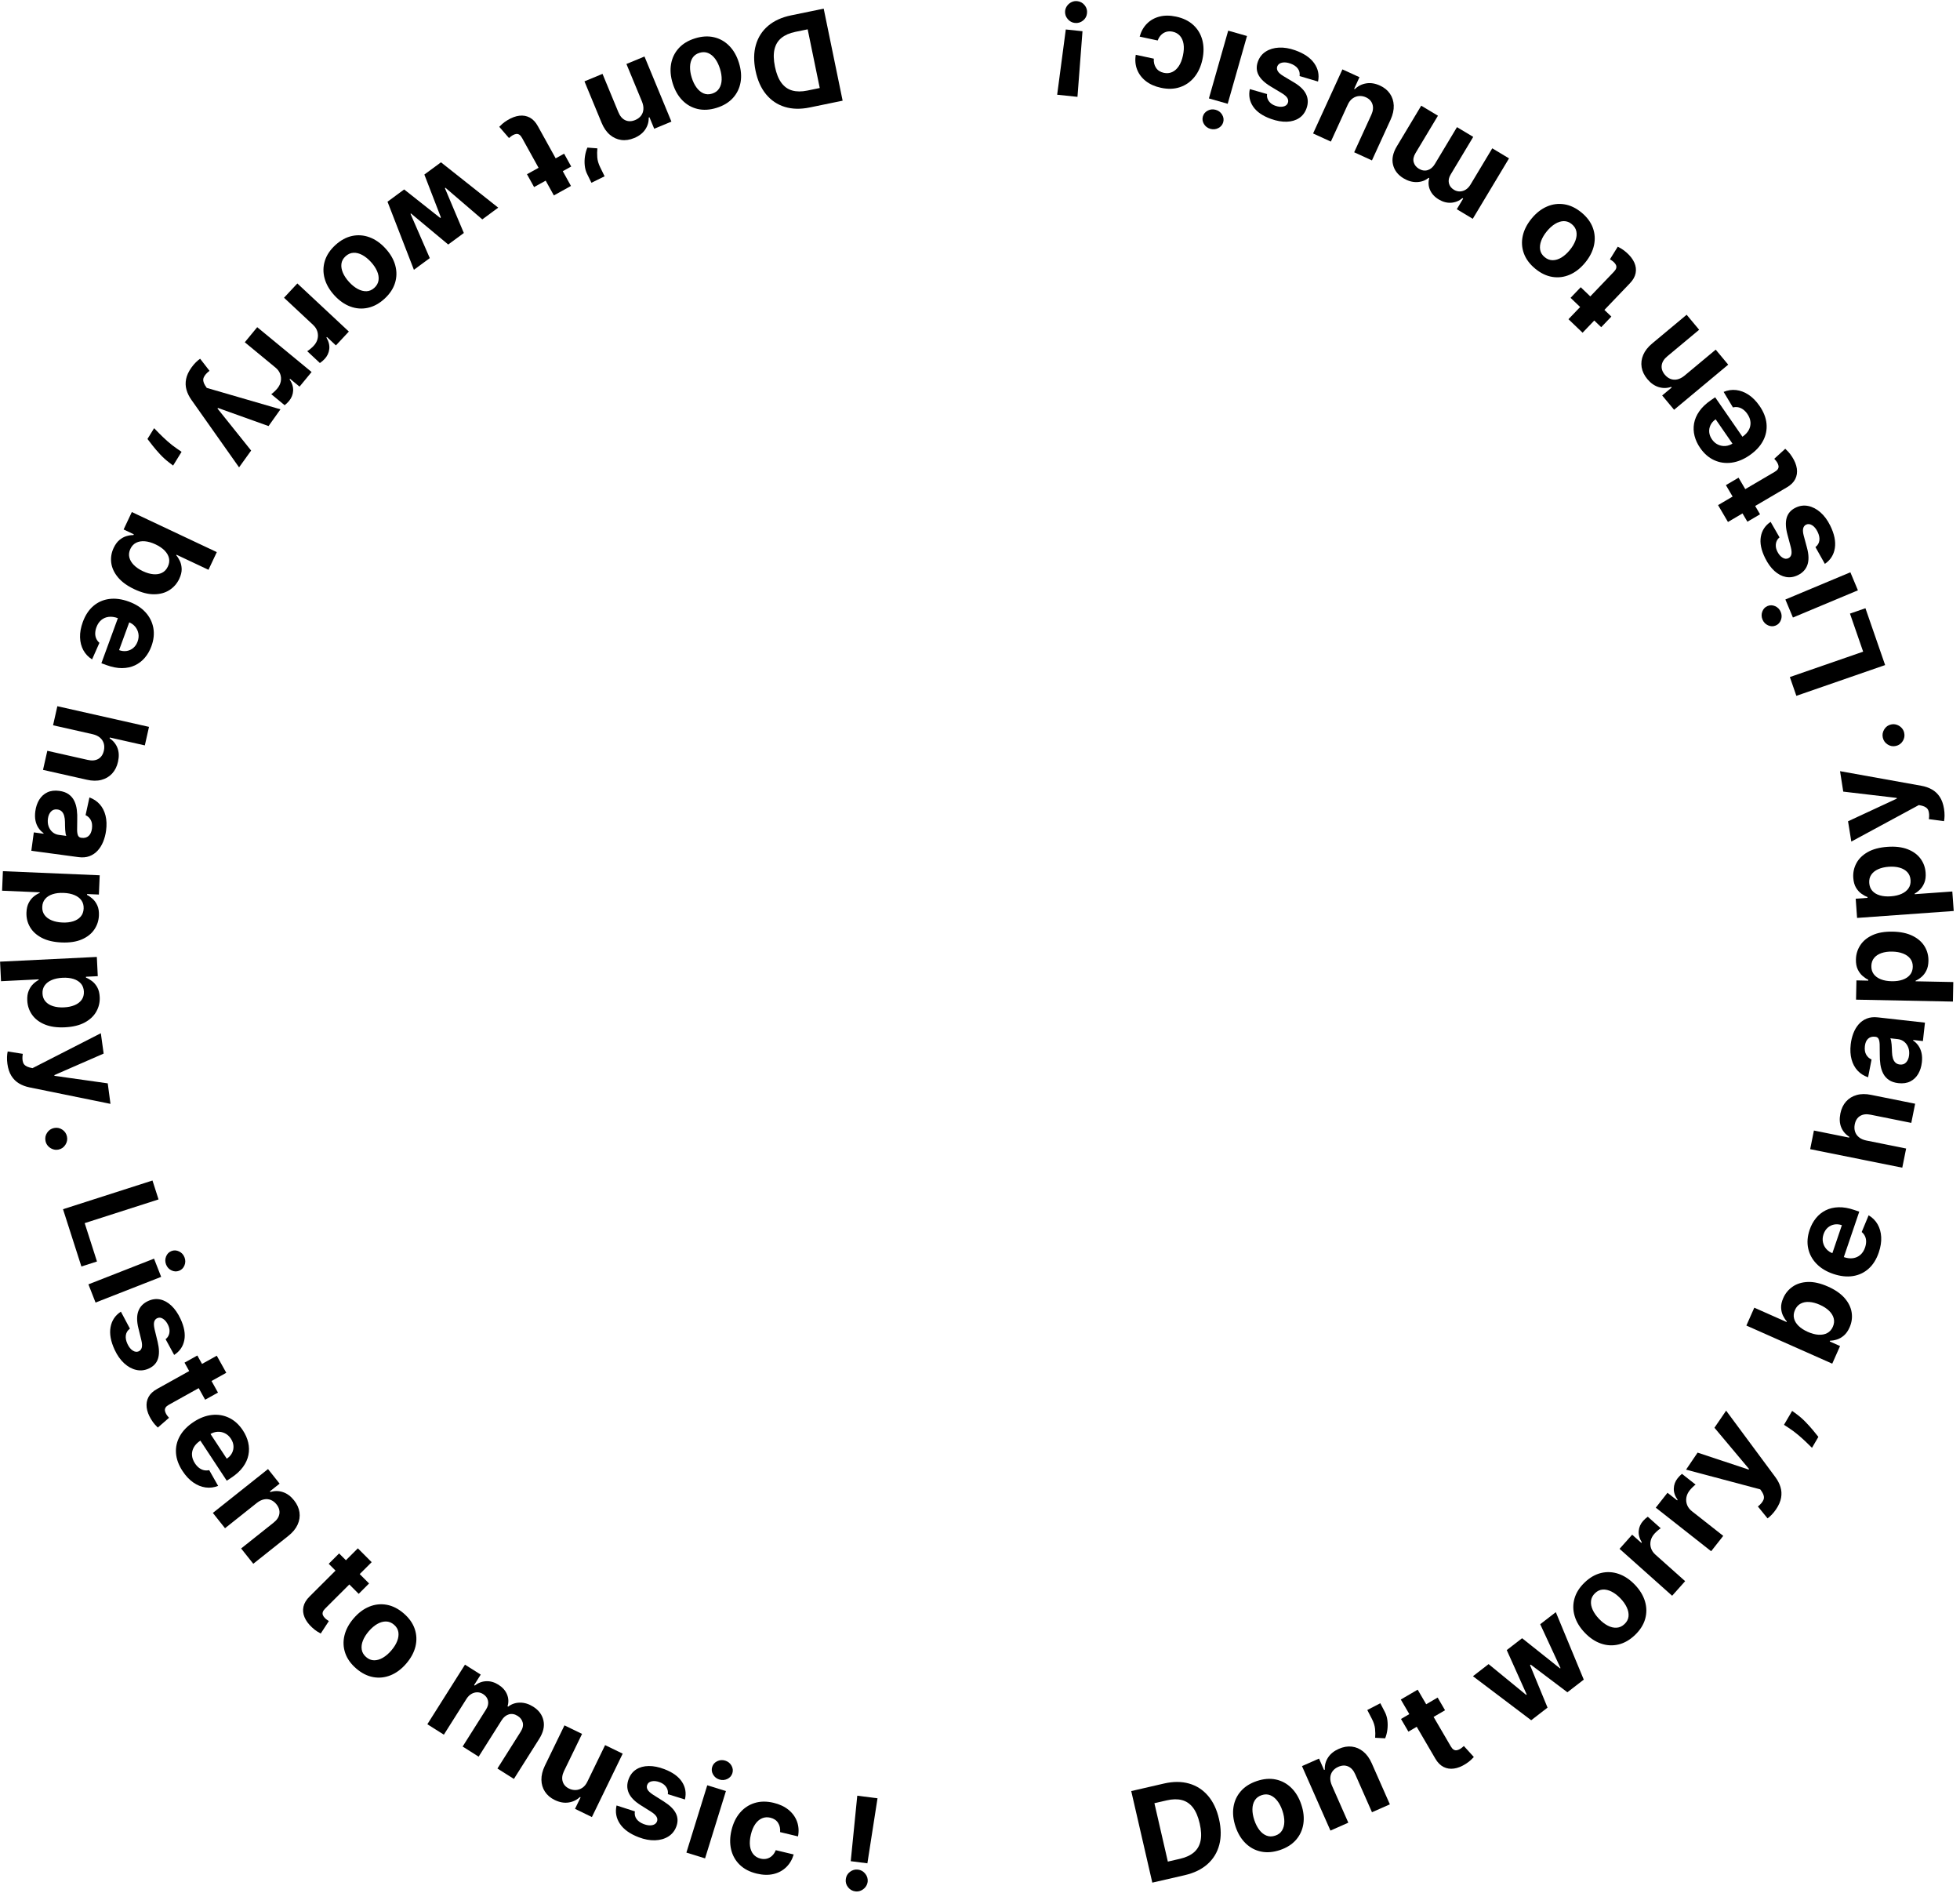 <?xml version="1.0" encoding="UTF-8" standalone="no"?> <svg xmlns="http://www.w3.org/2000/svg" xmlns:xlink="http://www.w3.org/1999/xlink" xmlns:serif="http://www.serif.com/" width="100%" height="100%" viewBox="0 0 263 254" version="1.1" xml:space="preserve" style="fill-rule:evenodd;clip-rule:evenodd;stroke-linejoin:round;stroke-miterlimit:2;"> <g transform="matrix(1,0,0,1,-57.379,-54.385)"> <path d="M216.355,305.946L212.001,306.948L209.172,294.664L213.563,293.653C214.798,293.368 215.919,293.368 216.923,293.653C217.928,293.937 218.776,294.482 219.469,295.287C220.162,296.091 220.655,297.132 220.949,298.407C221.243,299.687 221.256,300.842 220.986,301.873C220.715,302.904 220.188,303.768 219.404,304.467C218.619,305.165 217.603,305.658 216.355,305.946ZM214.085,304.125L215.735,303.745C216.503,303.568 217.118,303.282 217.581,302.887C218.044,302.492 218.341,301.975 218.474,301.336C218.607,300.697 218.568,299.92 218.357,299.004C218.148,298.096 217.845,297.385 217.446,296.87C217.048,296.356 216.555,296.023 215.969,295.872C215.382,295.72 214.705,295.733 213.937,295.91L212.282,296.291L214.085,304.125Z" style="fill-rule:nonzero;"></path> <path d="M229.133,302.573C228.226,302.877 227.378,302.947 226.589,302.781C225.8,302.616 225.109,302.246 224.518,301.671C223.927,301.097 223.477,300.351 223.169,299.433C222.858,298.507 222.765,297.637 222.89,296.823C223.014,296.008 223.341,295.297 223.871,294.688C224.4,294.08 225.118,293.623 226.024,293.319C226.931,293.014 227.778,292.945 228.568,293.11C229.357,293.276 230.047,293.646 230.638,294.22C231.23,294.794 231.681,295.544 231.992,296.47C232.3,297.388 232.392,298.254 232.267,299.069C232.142,299.883 231.815,300.595 231.286,301.203C230.757,301.812 230.039,302.268 229.133,302.573ZM228.497,300.643C228.91,300.505 229.215,300.272 229.412,299.943C229.609,299.615 229.71,299.223 229.715,298.767C229.719,298.311 229.634,297.822 229.459,297.301C229.284,296.78 229.057,296.339 228.778,295.978C228.499,295.617 228.181,295.365 227.825,295.22C227.469,295.076 227.085,295.073 226.673,295.211C226.257,295.351 225.947,295.587 225.745,295.919C225.543,296.251 225.439,296.645 225.434,297.101C225.43,297.557 225.515,298.046 225.69,298.567C225.865,299.088 226.092,299.529 226.371,299.89C226.65,300.251 226.97,300.502 227.332,300.642C227.693,300.783 228.081,300.783 228.497,300.643Z" style="fill-rule:nonzero;"></path> <path d="M236.094,293.905L238.301,298.905L235.902,299.964L232.084,291.315L234.371,290.305L235.044,291.831L235.146,291.787C235.115,291.199 235.26,290.659 235.58,290.165C235.901,289.672 236.382,289.283 237.024,289C237.624,288.735 238.206,288.635 238.769,288.7C239.332,288.766 239.844,288.987 240.306,289.364C240.769,289.741 241.148,290.265 241.445,290.937L243.876,296.444L241.477,297.503L239.235,292.424C239.005,291.893 238.687,291.539 238.282,291.361C237.876,291.184 237.433,291.201 236.952,291.413C236.629,291.556 236.375,291.751 236.191,291.998C236.006,292.246 235.904,292.532 235.884,292.857C235.864,293.182 235.934,293.531 236.094,293.905Z" style="fill-rule:nonzero;"></path> <path d="M242.594,282.881L243.207,284.06C243.381,284.395 243.494,284.77 243.546,285.185C243.597,285.6 243.595,286.017 243.541,286.436C243.486,286.856 243.387,287.239 243.244,287.586L241.902,287.514C241.934,287.132 241.93,286.729 241.888,286.307C241.846,285.885 241.705,285.442 241.465,284.98L240.846,283.789L242.594,282.881Z" style="fill-rule:nonzero;"></path> <path d="M250.287,282.119L251.28,283.82L246.364,286.691L245.37,284.991L250.287,282.119ZM245.344,282.383L247.608,281.06L252.054,288.671C252.176,288.88 252.303,289.024 252.434,289.102C252.565,289.18 252.701,289.208 252.843,289.187C252.985,289.166 253.133,289.11 253.285,289.021C253.391,288.959 253.492,288.888 253.587,288.806C253.682,288.724 253.754,288.662 253.805,288.618L255.145,290.095C255.052,290.197 254.917,290.331 254.74,290.499C254.562,290.667 254.329,290.842 254.042,291.025C253.508,291.365 252.988,291.571 252.482,291.643C251.975,291.716 251.506,291.643 251.075,291.425C250.643,291.206 250.273,290.829 249.964,290.292L245.344,282.383Z" style="fill-rule:nonzero;"></path> <path d="M262.842,285.162L255.025,279.255L257.124,277.632L262.168,281.763L262.236,281.71L259.56,275.75L261.62,274.158L266.709,278.207L266.772,278.158L264.05,272.28L266.144,270.662L269.895,279.712L267.698,281.41L262.776,277.698L262.684,277.77L265.034,283.468L262.842,285.162Z" style="fill-rule:nonzero;"></path> <path d="M276.767,273.728C276.076,274.389 275.339,274.813 274.554,274.999C273.769,275.185 272.987,275.144 272.208,274.876C271.429,274.608 270.704,274.124 270.034,273.425C269.359,272.719 268.904,271.971 268.671,271.181C268.437,270.391 268.43,269.608 268.65,268.832C268.87,268.056 269.325,267.337 270.016,266.676C270.707,266.015 271.444,265.591 272.229,265.405C273.014,265.219 273.796,265.26 274.575,265.528C275.354,265.796 276.082,266.283 276.757,266.988C277.427,267.688 277.879,268.433 278.112,269.223C278.346,270.013 278.353,270.796 278.133,271.572C277.913,272.348 277.458,273.067 276.767,273.728ZM275.371,272.252C275.685,271.951 275.862,271.611 275.901,271.23C275.939,270.849 275.864,270.451 275.674,270.036C275.484,269.621 275.199,269.215 274.819,268.818C274.439,268.421 274.046,268.119 273.639,267.911C273.233,267.703 272.838,267.61 272.455,267.63C272.071,267.651 271.722,267.812 271.408,268.113C271.091,268.416 270.912,268.761 270.87,269.148C270.828,269.535 270.902,269.935 271.092,270.35C271.282,270.765 271.567,271.171 271.947,271.568C272.327,271.965 272.72,272.268 273.126,272.475C273.533,272.683 273.929,272.774 274.316,272.747C274.702,272.721 275.054,272.556 275.371,272.252Z" style="fill-rule:nonzero;"></path> <path d="M281.752,268.461L274.697,262.167L276.389,260.27L277.62,261.369L277.686,261.295C277.362,260.776 277.224,260.264 277.269,259.76C277.314,259.256 277.513,258.807 277.866,258.412C277.953,258.314 278.053,258.214 278.167,258.111C278.28,258.009 278.386,257.925 278.484,257.858L280.22,259.407C280.11,259.474 279.972,259.579 279.806,259.723C279.64,259.866 279.497,260.005 279.377,260.139C279.12,260.427 278.953,260.739 278.876,261.075C278.799,261.41 278.813,261.742 278.918,262.068C279.022,262.395 279.218,262.687 279.506,262.944L283.497,266.505L281.752,268.461Z" style="fill-rule:nonzero;"></path> <path d="M286.988,262.489L279.558,256.644L281.129,254.645L282.426,255.665L282.487,255.588C282.132,255.09 281.962,254.588 281.976,254.082C281.99,253.576 282.161,253.115 282.488,252.699C282.569,252.596 282.663,252.49 282.77,252.381C282.877,252.271 282.977,252.181 283.07,252.108L284.899,253.547C284.794,253.62 284.663,253.734 284.506,253.887C284.349,254.04 284.215,254.188 284.103,254.33C283.864,254.633 283.717,254.954 283.661,255.294C283.606,255.634 283.64,255.964 283.764,256.284C283.889,256.603 284.102,256.882 284.406,257.121L288.61,260.428L286.988,262.489Z" style="fill-rule:nonzero;"></path> <path d="M295.699,256.861C295.512,257.136 295.317,257.379 295.112,257.59C294.907,257.8 294.721,257.963 294.554,258.078L293.26,256.488C293.639,256.184 293.89,255.882 294.012,255.581C294.134,255.279 294.071,254.933 293.821,254.54L293.576,254.189L283.622,251.542L285.169,249.259L292.015,251.532L292.07,251.451L287.43,245.921L288.997,243.629L295.599,252.541C295.918,252.97 296.148,253.415 296.29,253.875C296.432,254.335 296.46,254.814 296.373,255.311C296.287,255.807 296.062,256.324 295.699,256.861Z" style="fill-rule:nonzero;"></path> <path d="M297.855,243.661L298.405,244.062C298.846,244.381 299.261,244.742 299.651,245.144C300.041,245.546 300.384,245.928 300.681,246.29C300.978,246.652 301.21,246.938 301.376,247.15L300.518,248.616C300.34,248.44 300.091,248.197 299.772,247.886C299.452,247.575 299.084,247.243 298.668,246.89C298.252,246.537 297.809,246.209 297.34,245.906L296.76,245.531L297.855,243.661Z" style="fill-rule:nonzero;"></path> <path d="M303.236,237.325L291.714,232.212L292.777,229.815L297.109,231.738L297.142,231.664C296.956,231.456 296.786,231.198 296.633,230.89C296.481,230.582 296.395,230.23 296.375,229.833C296.356,229.436 296.454,228.996 296.669,228.512C296.948,227.882 297.37,227.373 297.935,226.986C298.499,226.599 299.181,226.392 299.981,226.365C300.781,226.339 301.676,226.545 302.666,226.984C303.63,227.412 304.374,227.928 304.899,228.531C305.424,229.134 305.738,229.776 305.842,230.458C305.946,231.139 305.853,231.808 305.561,232.464C305.355,232.929 305.103,233.29 304.805,233.546C304.507,233.802 304.195,233.982 303.87,234.084C303.544,234.186 303.236,234.239 302.948,234.241L302.901,234.348L304.285,234.962L303.236,237.325ZM299.956,233.061C300.47,233.289 300.95,233.417 301.396,233.444C301.842,233.471 302.23,233.397 302.562,233.221C302.894,233.045 303.146,232.764 303.317,232.378C303.49,231.987 303.529,231.609 303.433,231.244C303.337,230.878 303.128,230.539 302.806,230.228C302.484,229.917 302.072,229.65 301.569,229.427C301.07,229.205 300.6,229.08 300.16,229.051C299.72,229.021 299.333,229.094 298.999,229.27C298.665,229.445 298.411,229.729 298.236,230.123C298.063,230.513 298.02,230.888 298.108,231.248C298.195,231.608 298.396,231.943 298.712,232.253C299.028,232.564 299.442,232.833 299.956,233.061Z" style="fill-rule:nonzero;"></path> <path d="M309.48,222.407C309.167,223.328 308.711,224.056 308.111,224.59C307.511,225.125 306.805,225.454 305.994,225.577C305.183,225.7 304.305,225.601 303.361,225.28C302.44,224.967 301.693,224.514 301.119,223.92C300.545,223.326 300.174,222.638 300.007,221.855C299.84,221.072 299.906,220.242 300.204,219.364C300.405,218.773 300.686,218.254 301.048,217.808C301.41,217.361 301.845,217.01 302.352,216.755C302.859,216.501 303.433,216.363 304.075,216.343C304.717,216.323 305.419,216.442 306.18,216.701L306.862,216.933L304.292,224.492L302.754,223.969L304.529,218.747C304.172,218.626 303.828,218.596 303.5,218.657C303.171,218.719 302.882,218.86 302.631,219.08C302.381,219.301 302.194,219.592 302.071,219.953C301.943,220.33 301.916,220.692 301.991,221.04C302.065,221.389 302.219,221.694 302.453,221.955C302.687,222.217 302.98,222.41 303.333,222.534L304.795,223.031C305.238,223.182 305.649,223.229 306.028,223.174C306.406,223.118 306.734,222.969 307.012,222.725C307.29,222.481 307.5,222.152 307.641,221.736C307.735,221.46 307.782,221.194 307.782,220.939C307.782,220.683 307.733,220.447 307.633,220.231C307.533,220.015 307.385,219.826 307.188,219.664L308.12,217.42C308.632,217.724 309.032,218.125 309.32,218.624C309.608,219.123 309.769,219.693 309.804,220.336C309.839,220.978 309.731,221.669 309.48,222.407Z" style="fill-rule:nonzero;"></path> <path d="M307.792,207.386L313.151,208.464L312.633,211.035L300.275,208.549L300.778,206.05L305.503,207.001L305.524,206.892C305.019,206.573 304.658,206.149 304.44,205.619C304.222,205.09 304.184,204.473 304.326,203.769C304.455,203.126 304.708,202.591 305.084,202.167C305.461,201.742 305.936,201.449 306.511,201.286C307.086,201.123 307.735,201.117 308.458,201.267L314.36,202.454L313.843,205.025L308.4,203.93C307.829,203.811 307.356,203.865 306.979,204.093C306.603,204.32 306.362,204.696 306.257,205.219C306.186,205.569 306.198,205.893 306.294,206.19C306.389,206.487 306.563,206.74 306.816,206.948C307.069,207.156 307.395,207.302 307.792,207.386Z" style="fill-rule:nonzero;"></path> <path d="M315.264,196.887C315.197,197.487 315.032,198.009 314.77,198.455C314.507,198.9 314.154,199.236 313.71,199.461C313.266,199.686 312.733,199.763 312.114,199.694C311.592,199.636 311.164,199.491 310.83,199.26C310.497,199.029 310.241,198.736 310.061,198.381C309.882,198.027 309.761,197.632 309.698,197.198C309.635,196.763 309.607,196.311 309.614,195.841C309.618,195.289 309.613,194.842 309.6,194.502C309.586,194.162 309.537,193.911 309.452,193.748C309.366,193.586 309.224,193.494 309.024,193.472L308.987,193.467C308.6,193.424 308.287,193.512 308.048,193.731C307.808,193.95 307.664,194.282 307.614,194.726C307.562,195.195 307.623,195.58 307.798,195.88C307.973,196.18 308.211,196.393 308.511,196.517L308.046,198.906C307.488,198.719 307.021,198.424 306.643,198.018C306.265,197.612 305.995,197.113 305.832,196.518C305.669,195.924 305.629,195.252 305.713,194.502C305.772,193.98 305.889,193.486 306.065,193.02C306.24,192.555 306.478,192.15 306.776,191.805C307.075,191.461 307.437,191.203 307.863,191.032C308.289,190.86 308.781,190.806 309.34,190.868L315.677,191.576L315.401,194.047L314.098,193.902L314.09,193.975C314.367,194.159 314.602,194.39 314.796,194.667C314.99,194.945 315.13,195.268 315.214,195.637C315.299,196.006 315.316,196.422 315.264,196.887ZM313.549,195.94C313.591,195.557 313.553,195.21 313.433,194.899C313.312,194.588 313.131,194.335 312.889,194.138C312.646,193.942 312.36,193.825 312.03,193.789L311.033,193.677C311.077,193.765 311.112,193.881 311.139,194.027C311.166,194.172 311.187,194.335 311.203,194.514C311.218,194.693 311.229,194.872 311.236,195.05C311.242,195.228 311.248,195.39 311.253,195.535C311.263,195.846 311.305,196.121 311.377,196.36C311.45,196.6 311.561,196.792 311.712,196.937C311.863,197.081 312.061,197.168 312.306,197.195C312.661,197.235 312.945,197.135 313.16,196.897C313.374,196.659 313.504,196.34 313.549,195.94Z" style="fill-rule:nonzero;"></path> <path d="M319.428,188.751L306.43,188.493L306.482,185.908L308.069,185.94L308.072,185.823C307.82,185.703 307.564,185.531 307.303,185.306C307.043,185.081 306.827,184.79 306.656,184.431C306.484,184.073 306.404,183.629 306.414,183.1C306.428,182.41 306.62,181.778 306.991,181.203C307.361,180.627 307.91,180.172 308.637,179.838C309.364,179.503 310.269,179.347 311.352,179.368C312.406,179.389 313.292,179.576 314.01,179.929C314.727,180.282 315.266,180.752 315.625,181.34C315.985,181.928 316.158,182.581 316.144,183.299C316.134,183.807 316.041,184.238 315.866,184.589C315.691,184.941 315.472,185.227 315.212,185.447C314.951,185.668 314.688,185.835 314.423,185.949L314.421,186.029L319.48,186.129L319.428,188.751ZM311.208,186.02C311.77,186.032 312.262,185.963 312.683,185.816C313.105,185.668 313.434,185.449 313.672,185.158C313.91,184.867 314.033,184.511 314.041,184.088C314.05,183.661 313.939,183.298 313.709,182.998C313.479,182.698 313.155,182.467 312.737,182.305C312.32,182.142 311.836,182.056 311.286,182.045C310.741,182.034 310.259,182.101 309.842,182.244C309.425,182.388 309.096,182.605 308.856,182.896C308.617,183.186 308.492,183.547 308.484,183.978C308.475,184.405 308.581,184.767 308.801,185.065C309.021,185.363 309.336,185.593 309.748,185.758C310.159,185.922 310.646,186.009 311.208,186.02Z" style="fill-rule:nonzero;"></path> <path d="M319.536,176.597L306.569,177.528L306.384,174.95L307.968,174.836L307.96,174.719C307.698,174.623 307.427,174.475 307.147,174.275C306.867,174.075 306.626,173.804 306.422,173.463C306.219,173.122 306.098,172.687 306.06,172.159C306.011,171.471 306.144,170.824 306.461,170.217C306.777,169.61 307.282,169.107 307.975,168.708C308.669,168.308 309.555,168.069 310.636,167.992C311.688,167.916 312.587,168.021 313.334,168.307C314.081,168.593 314.66,169.012 315.072,169.565C315.484,170.117 315.716,170.752 315.767,171.468C315.803,171.976 315.751,172.412 315.608,172.778C315.466,173.145 315.275,173.449 315.035,173.693C314.795,173.936 314.549,174.127 314.295,174.264L314.301,174.344L319.348,173.982L319.536,176.597ZM311.1,174.63C311.661,174.589 312.145,174.476 312.551,174.291C312.957,174.105 313.265,173.857 313.476,173.546C313.686,173.234 313.776,172.868 313.745,172.446C313.715,172.021 313.571,171.669 313.315,171.391C313.058,171.113 312.715,170.913 312.284,170.789C311.854,170.666 311.364,170.624 310.816,170.663C310.271,170.703 309.798,170.813 309.395,170.994C308.993,171.175 308.685,171.421 308.473,171.733C308.261,172.044 308.17,172.415 308.201,172.844C308.232,173.27 308.37,173.621 308.616,173.898C308.862,174.174 309.198,174.375 309.622,174.501C310.047,174.627 310.54,174.67 311.1,174.63Z" style="fill-rule:nonzero;"></path> <path d="M318.233,162.877C318.286,163.205 318.31,163.516 318.306,163.81C318.301,164.104 318.278,164.35 318.235,164.548L316.202,164.277C316.27,163.797 316.245,163.405 316.128,163.102C316.01,162.798 315.726,162.59 315.275,162.475L314.856,162.387L305.795,167.285L305.356,164.563L311.898,161.524L311.883,161.427L304.713,160.583L304.283,157.84L315.199,159.8C315.725,159.894 316.198,160.06 316.617,160.298C317.035,160.536 317.384,160.865 317.662,161.286C317.939,161.706 318.13,162.237 318.233,162.877Z" style="fill-rule:nonzero;"></path> <path d="M312.889,152.684C312.98,153.08 312.917,153.452 312.701,153.799C312.484,154.146 312.178,154.365 311.782,154.456C311.39,154.547 311.022,154.484 310.677,154.266C310.332,154.049 310.113,153.743 310.022,153.347C309.933,152.963 309.996,152.595 310.209,152.242C310.422,151.89 310.725,151.668 311.117,151.578C311.381,151.517 311.637,151.528 311.886,151.612C312.135,151.695 312.349,151.83 312.529,152.016C312.709,152.202 312.829,152.425 312.889,152.684Z" style="fill-rule:nonzero;"></path> <path d="M310.332,143.606L298.421,147.733L297.548,145.214L307.383,141.807L305.614,136.701L307.69,135.981L310.332,143.606Z" style="fill-rule:nonzero;"></path> <path d="M306.681,133.579L297.96,137.229L296.947,134.81L305.669,131.16L306.681,133.579ZM296.325,136.479C296.475,136.838 296.484,137.197 296.351,137.555C296.219,137.913 295.984,138.163 295.647,138.304C295.314,138.443 294.973,138.434 294.625,138.278C294.277,138.121 294.029,137.864 293.88,137.509C293.728,137.145 293.718,136.785 293.852,136.429C293.985,136.073 294.218,135.825 294.551,135.686C294.888,135.545 295.23,135.552 295.578,135.707C295.925,135.862 296.174,136.119 296.325,136.479Z" style="fill-rule:nonzero;"></path> <path d="M294.967,124.393L296.165,126.478C296,126.606 295.872,126.767 295.784,126.963C295.695,127.158 295.654,127.376 295.662,127.617C295.669,127.859 295.74,128.115 295.875,128.387C296.055,128.751 296.284,129.021 296.56,129.195C296.837,129.369 297.102,129.394 297.356,129.268C297.558,129.168 297.689,129.002 297.748,128.771C297.808,128.54 297.782,128.207 297.672,127.772L297.221,126.085C296.982,125.178 296.95,124.429 297.124,123.839C297.299,123.248 297.691,122.802 298.302,122.5C298.857,122.224 299.425,122.146 300.005,122.263C300.586,122.381 301.132,122.664 301.646,123.113C302.159,123.562 302.598,124.154 302.962,124.889C303.518,126.01 303.726,127.019 303.586,127.915C303.446,128.811 303,129.516 302.247,130.031L300.981,127.781C301.288,127.541 301.464,127.243 301.51,126.886C301.555,126.53 301.474,126.142 301.266,125.723C301.062,125.311 300.818,125.019 300.533,124.846C300.248,124.673 299.978,124.648 299.722,124.77C299.511,124.879 299.38,125.057 299.33,125.301C299.279,125.546 299.308,125.871 299.417,126.275L299.852,127.887C300.096,128.796 300.114,129.553 299.906,130.158C299.697,130.763 299.277,131.222 298.644,131.535C298.1,131.805 297.558,131.889 297.018,131.788C296.478,131.687 295.967,131.42 295.487,130.987C295.007,130.554 294.587,129.976 294.229,129.251C293.698,128.181 293.507,127.227 293.654,126.387C293.801,125.547 294.238,124.882 294.967,124.393Z" style="fill-rule:nonzero;"></path> <path d="M288.967,119.467L290.665,118.469L293.549,123.379L291.851,124.376L288.967,119.467ZM289.243,124.409L287.915,122.148L295.515,117.684C295.724,117.561 295.867,117.434 295.944,117.303C296.022,117.172 296.05,117.035 296.028,116.893C296.007,116.751 295.951,116.604 295.862,116.452C295.8,116.346 295.728,116.245 295.646,116.15C295.564,116.056 295.501,115.983 295.457,115.933L296.931,114.589C297.033,114.681 297.168,114.816 297.336,114.993C297.504,115.17 297.68,115.403 297.863,115.69C298.205,116.223 298.412,116.742 298.486,117.248C298.56,117.755 298.488,118.224 298.271,118.656C298.053,119.088 297.676,119.46 297.14,119.77L289.243,124.409Z" style="fill-rule:nonzero;"></path> <path d="M293.48,108.837C294.033,109.637 294.346,110.437 294.418,111.237C294.49,112.038 294.335,112.801 293.95,113.526C293.566,114.251 292.964,114.897 292.144,115.464C291.344,116.017 290.535,116.348 289.716,116.455C288.897,116.563 288.123,116.45 287.395,116.119C286.666,115.787 286.038,115.239 285.511,114.477C285.156,113.964 284.907,113.429 284.763,112.872C284.62,112.315 284.597,111.757 284.694,111.198C284.792,110.639 285.024,110.096 285.39,109.568C285.756,109.041 286.269,108.548 286.931,108.09L287.523,107.681L292.065,114.246L290.728,115.171L287.591,110.635C287.28,110.85 287.052,111.108 286.906,111.408C286.76,111.709 286.7,112.026 286.728,112.358C286.756,112.691 286.879,113.014 287.096,113.328C287.322,113.655 287.598,113.893 287.922,114.04C288.246,114.188 288.583,114.245 288.932,114.213C289.281,114.181 289.611,114.06 289.92,113.851L291.191,112.972C291.576,112.706 291.858,112.404 292.039,112.067C292.22,111.73 292.296,111.377 292.265,111.009C292.235,110.641 292.095,110.276 291.845,109.915C291.68,109.675 291.494,109.479 291.289,109.327C291.084,109.174 290.864,109.074 290.631,109.026C290.398,108.977 290.158,108.984 289.911,109.045L288.663,106.959C289.212,106.729 289.773,106.647 290.345,106.713C290.917,106.779 291.471,106.989 292.009,107.343C292.546,107.698 293.036,108.196 293.48,108.837Z" style="fill-rule:nonzero;"></path> <path d="M283.4,104.79L287.599,101.291L289.278,103.305L282.015,109.358L280.415,107.438L281.696,106.37L281.625,106.285C281.069,106.476 280.509,106.486 279.947,106.314C279.384,106.142 278.878,105.786 278.429,105.247C278.009,104.743 277.752,104.211 277.66,103.652C277.569,103.093 277.64,102.539 277.875,101.991C278.11,101.443 278.509,100.933 279.074,100.463L283.698,96.609L285.377,98.624L281.112,102.178C280.665,102.545 280.412,102.948 280.353,103.387C280.294,103.826 280.433,104.248 280.769,104.651C280.995,104.922 281.252,105.112 281.541,105.222C281.829,105.331 282.133,105.351 282.451,105.281C282.769,105.21 283.086,105.047 283.4,104.79Z" style="fill-rule:nonzero;"></path> <path d="M268.123,94.341L269.486,92.918L273.598,96.856L272.235,98.279L268.123,94.341ZM269.735,99.021L267.841,97.207L273.938,90.841C274.105,90.666 274.209,90.505 274.248,90.358C274.286,90.21 274.276,90.071 274.217,89.941C274.157,89.81 274.064,89.683 273.937,89.561C273.848,89.476 273.751,89.399 273.646,89.33C273.542,89.261 273.462,89.209 273.406,89.172L274.457,87.478C274.581,87.539 274.747,87.632 274.958,87.757C275.168,87.881 275.4,88.057 275.655,88.283C276.128,88.703 276.469,89.146 276.678,89.613C276.887,90.08 276.946,90.551 276.854,91.026C276.763,91.501 276.502,91.961 276.07,92.406L269.735,99.021Z" style="fill-rule:nonzero;"></path> <path d="M269.589,82.896C270.327,83.504 270.835,84.187 271.112,84.944C271.389,85.701 271.441,86.483 271.267,87.288C271.092,88.093 270.698,88.87 270.082,89.618C269.461,90.371 268.772,90.911 268.015,91.237C267.258,91.562 266.481,91.661 265.685,91.534C264.888,91.407 264.121,91.04 263.383,90.432C262.645,89.824 262.137,89.142 261.86,88.384C261.582,87.627 261.531,86.845 261.705,86.04C261.879,85.235 262.277,84.455 262.898,83.701C263.513,82.954 264.2,82.417 264.957,82.092C265.714,81.766 266.491,81.667 267.287,81.794C268.084,81.921 268.851,82.288 269.589,82.896ZM268.288,84.456C267.952,84.18 267.593,84.045 267.21,84.051C266.828,84.058 266.442,84.18 266.052,84.417C265.662,84.654 265.293,84.985 264.943,85.41C264.594,85.834 264.34,86.26 264.182,86.688C264.023,87.116 263.977,87.519 264.043,87.897C264.109,88.276 264.309,88.603 264.645,88.88C264.984,89.159 265.348,89.297 265.737,89.292C266.125,89.288 266.515,89.168 266.904,88.93C267.294,88.693 267.663,88.362 268.013,87.937C268.362,87.513 268.616,87.087 268.775,86.659C268.933,86.231 268.976,85.827 268.904,85.446C268.832,85.065 268.627,84.735 268.288,84.456Z" style="fill-rule:nonzero;"></path> <path d="M259.865,75.632L255,83.738L252.857,82.452L253.715,81.022L253.62,80.965C253.166,81.339 252.66,81.544 252.101,81.582C251.543,81.62 250.989,81.475 250.44,81.145C249.884,80.811 249.494,80.389 249.269,79.879C249.044,79.368 249.008,78.838 249.161,78.288L249.076,78.238C248.632,78.603 248.109,78.795 247.507,78.814C246.904,78.833 246.306,78.664 245.711,78.307C244.955,77.853 244.484,77.244 244.299,76.48C244.114,75.715 244.285,74.893 244.813,74.014L248.085,68.562L250.328,69.908L247.322,74.917C247.052,75.367 246.969,75.776 247.073,76.145C247.177,76.514 247.409,76.806 247.767,77.022C248.176,77.266 248.572,77.328 248.956,77.207C249.339,77.086 249.658,76.814 249.912,76.392L252.883,71.441L255.062,72.749L252.028,77.805C251.789,78.203 251.713,78.588 251.798,78.96C251.884,79.332 252.111,79.628 252.481,79.85C252.73,80 252.992,80.072 253.266,80.067C253.54,80.061 253.802,79.981 254.052,79.828C254.302,79.674 254.517,79.447 254.696,79.148L257.617,74.282L259.865,75.632Z" style="fill-rule:nonzero;"></path> <path d="M238.218,68.445L235.958,73.382L233.574,72.29L237.509,63.694L239.798,64.741L239.083,66.303L239.173,66.344C239.597,65.929 240.104,65.671 240.694,65.571C241.284,65.471 241.901,65.569 242.547,65.864C243.122,66.127 243.567,66.489 243.884,66.95C244.201,67.411 244.372,67.938 244.396,68.532C244.42,69.125 244.28,69.758 243.977,70.431L241.471,75.905L239.087,74.814L241.398,69.765C241.626,69.256 241.674,68.793 241.54,68.375C241.406,67.957 241.113,67.645 240.662,67.438C240.375,67.307 240.076,67.25 239.765,67.268C239.454,67.286 239.162,67.39 238.888,67.581C238.613,67.771 238.39,68.059 238.218,68.445Z" style="fill-rule:nonzero;"></path> <path d="M225.086,66.337L227.397,67.002C227.367,67.209 227.388,67.414 227.46,67.615C227.532,67.817 227.654,68.002 227.828,68.171C228.001,68.339 228.23,68.474 228.517,68.576C228.899,68.712 229.251,68.746 229.571,68.679C229.891,68.612 230.098,68.445 230.193,68.178C230.268,67.966 230.247,67.756 230.129,67.548C230.011,67.341 229.761,67.119 229.379,66.883L227.882,65.985C227.079,65.5 226.535,64.984 226.25,64.439C225.965,63.893 225.936,63.299 226.164,62.658C226.372,62.074 226.725,61.622 227.224,61.303C227.723,60.984 228.313,60.807 228.993,60.772C229.674,60.738 230.401,60.858 231.175,61.132C232.354,61.552 233.205,62.132 233.728,62.873C234.25,63.614 234.421,64.431 234.238,65.324L231.763,64.588C231.817,64.202 231.736,63.866 231.521,63.578C231.305,63.29 230.977,63.068 230.536,62.911C230.103,62.757 229.724,62.717 229.399,62.791C229.075,62.865 228.863,63.035 228.764,63.301C228.689,63.526 228.718,63.745 228.852,63.955C228.986,64.166 229.233,64.379 229.592,64.594L231.025,65.45C231.833,65.933 232.373,66.464 232.644,67.044C232.915,67.623 232.932,68.246 232.696,68.911C232.492,69.483 232.162,69.921 231.703,70.224C231.245,70.527 230.693,70.69 230.047,70.713C229.401,70.736 228.697,70.612 227.935,70.342C226.81,69.942 226.008,69.389 225.529,68.683C225.05,67.978 224.903,67.196 225.086,66.337Z" style="fill-rule:nonzero;"></path> <path d="M224.705,59.215L222.116,68.308L219.594,67.59L222.183,58.497L224.705,59.215ZM220.51,69.118C220.885,69.225 221.171,69.442 221.368,69.769C221.565,70.096 221.613,70.435 221.513,70.786C221.414,71.134 221.195,71.394 220.855,71.569C220.516,71.743 220.16,71.777 219.789,71.671C219.41,71.564 219.123,71.346 218.928,71.02C218.733,70.694 218.685,70.357 218.784,70.009C218.884,69.658 219.103,69.395 219.441,69.22C219.779,69.046 220.135,69.011 220.51,69.118Z" style="fill-rule:nonzero;"></path> <path d="M215.199,56.616C216.146,56.819 216.916,57.196 217.51,57.745C218.103,58.294 218.504,58.967 218.713,59.763C218.922,60.56 218.926,61.425 218.725,62.36C218.521,63.307 218.159,64.099 217.638,64.736C217.117,65.373 216.474,65.821 215.71,66.078C214.945,66.336 214.095,66.364 213.161,66.163C212.354,65.99 211.68,65.692 211.137,65.269C210.594,64.846 210.203,64.331 209.963,63.726C209.724,63.12 209.663,62.457 209.781,61.735L212.2,62.255C212.169,62.731 212.268,63.141 212.499,63.487C212.729,63.832 213.078,64.055 213.548,64.156C213.945,64.241 214.314,64.208 214.655,64.057C214.996,63.906 215.293,63.643 215.545,63.269C215.798,62.896 215.986,62.418 216.111,61.836C216.238,61.246 216.265,60.727 216.191,60.279C216.117,59.831 215.955,59.467 215.705,59.186C215.454,58.906 215.131,58.723 214.733,58.638C214.441,58.575 214.164,58.578 213.903,58.648C213.643,58.718 213.41,58.852 213.206,59.049C213.002,59.247 212.841,59.503 212.723,59.817L210.304,59.298C210.496,58.6 210.821,58.02 211.279,57.559C211.737,57.097 212.3,56.78 212.966,56.608C213.632,56.437 214.377,56.439 215.199,56.616Z" style="fill-rule:nonzero;"></path> <path d="M199.233,67.093L200.391,58.339L202.632,58.574L201.957,67.378L199.233,67.093ZM201.921,54.538C202.325,54.581 202.657,54.761 202.917,55.079C203.177,55.397 203.283,55.758 203.237,56.161C203.199,56.562 203.02,56.89 202.701,57.145C202.381,57.4 202.019,57.507 201.615,57.465C201.227,57.424 200.901,57.246 200.638,56.929C200.374,56.613 200.261,56.254 200.298,55.854C200.331,55.585 200.427,55.346 200.587,55.138C200.747,54.93 200.944,54.771 201.178,54.662C201.412,54.552 201.66,54.511 201.921,54.538Z" style="fill-rule:nonzero;"></path> <path d="M163.528,56.446L167.905,55.545L170.447,67.892L166.034,68.801C164.792,69.056 163.672,69.03 162.675,68.722C161.677,68.414 160.841,67.85 160.167,67.029C159.494,66.209 159.025,65.157 158.761,63.875C158.496,62.589 158.511,61.434 158.805,60.41C159.099,59.386 159.646,58.534 160.446,57.853C161.247,57.173 162.274,56.704 163.528,56.446ZM165.755,58.319L164.097,58.66C163.326,58.819 162.704,59.091 162.232,59.475C161.76,59.859 161.45,60.369 161.303,61.005C161.155,61.641 161.176,62.419 161.365,63.339C161.553,64.251 161.84,64.969 162.227,65.493C162.613,66.017 163.098,66.361 163.681,66.526C164.263,66.691 164.941,66.694 165.712,66.535L167.376,66.193L165.755,58.319Z" style="fill-rule:nonzero;"></path> <path d="M150.642,59.531C151.555,59.247 152.404,59.197 153.189,59.381C153.975,59.565 154.656,59.95 155.234,60.538C155.812,61.126 156.244,61.882 156.531,62.807C156.821,63.74 156.894,64.612 156.751,65.423C156.607,66.235 156.264,66.938 155.721,67.535C155.178,68.131 154.449,68.571 153.536,68.854C152.623,69.138 151.774,69.187 150.989,69.004C150.203,68.82 149.522,68.434 148.944,67.847C148.366,67.259 147.933,66.499 147.643,65.566C147.356,64.641 147.284,63.773 147.427,62.962C147.571,62.15 147.914,61.446 148.457,60.85C149,60.254 149.729,59.814 150.642,59.531ZM151.232,61.474C150.817,61.603 150.507,61.83 150.302,62.153C150.098,62.476 149.988,62.866 149.972,63.322C149.957,63.778 150.031,64.269 150.194,64.794C150.357,65.319 150.574,65.765 150.845,66.132C151.115,66.499 151.427,66.759 151.78,66.912C152.132,67.064 152.516,67.076 152.931,66.947C153.351,66.817 153.665,66.588 153.875,66.261C154.085,65.934 154.198,65.542 154.213,65.086C154.228,64.63 154.154,64.14 153.991,63.615C153.828,63.09 153.611,62.643 153.341,62.276C153.07,61.909 152.756,61.651 152.398,61.502C152.04,61.353 151.652,61.344 151.232,61.474Z" style="fill-rule:nonzero;"></path> <path d="M143.525,68.02L141.435,62.969L143.858,61.966L147.473,70.702L145.164,71.658L144.526,70.117L144.424,70.159C144.441,70.747 144.283,71.284 143.951,71.77C143.62,72.256 143.13,72.633 142.481,72.901C141.875,73.153 141.291,73.239 140.73,73.16C140.169,73.081 139.661,72.848 139.208,72.461C138.754,72.073 138.387,71.54 138.106,70.861L135.805,65.299L138.227,64.296L140.35,69.427C140.568,69.963 140.877,70.324 141.279,70.511C141.68,70.698 142.124,70.691 142.609,70.49C142.935,70.355 143.193,70.166 143.384,69.923C143.574,69.68 143.683,69.396 143.711,69.072C143.739,68.747 143.677,68.396 143.525,68.02Z" style="fill-rule:nonzero;"></path> <path d="M136.74,78.904L136.154,77.711C135.988,77.372 135.884,76.995 135.842,76.579C135.8,76.163 135.811,75.746 135.875,75.328C135.94,74.91 136.048,74.529 136.199,74.185L137.539,74.288C137.497,74.67 137.493,75.072 137.524,75.495C137.556,75.918 137.687,76.364 137.917,76.832L138.508,78.036L136.74,78.904Z" style="fill-rule:nonzero;"></path> <path d="M129.045,79.482L128.091,77.759L133.072,75.001L134.026,76.724L129.045,79.482ZM133.992,79.332L131.698,80.602L127.429,72.89C127.312,72.679 127.189,72.532 127.059,72.451C126.93,72.37 126.794,72.339 126.652,72.357C126.509,72.375 126.361,72.426 126.206,72.512C126.099,72.572 125.997,72.641 125.9,72.72C125.803,72.8 125.729,72.861 125.677,72.903L124.371,71.396C124.467,71.296 124.605,71.165 124.786,71.001C124.967,70.837 125.204,70.668 125.496,70.492C126.037,70.164 126.562,69.97 127.07,69.909C127.578,69.848 128.045,69.932 128.472,70.16C128.898,70.389 129.26,70.775 129.556,71.319L133.992,79.332Z" style="fill-rule:nonzero;"></path> <path d="M116.551,76.159L124.231,82.243L122.096,83.817L117.148,79.573L117.078,79.624L119.618,85.643L117.522,87.188L112.527,83.024L112.462,83.072L115.05,89.01L112.919,90.58L109.376,81.447L111.611,79.8L116.446,83.622L116.541,83.553L114.321,77.802L116.551,76.159Z" style="fill-rule:nonzero;"></path> <path d="M102.383,87.26C103.089,86.615 103.836,86.208 104.625,86.04C105.414,85.872 106.195,85.931 106.968,86.217C107.74,86.503 108.454,87.003 109.107,87.718C109.766,88.438 110.204,89.196 110.419,89.992C110.635,90.787 110.624,91.57 110.386,92.341C110.148,93.111 109.677,93.819 108.971,94.465C108.266,95.11 107.518,95.516 106.729,95.684C105.941,95.852 105.16,95.794 104.387,95.508C103.614,95.222 102.898,94.719 102.239,93.998C101.585,93.283 101.151,92.528 100.935,91.733C100.719,90.938 100.73,90.155 100.968,89.384C101.206,88.613 101.678,87.905 102.383,87.26ZM103.745,88.767C103.424,89.061 103.24,89.398 103.192,89.778C103.145,90.157 103.211,90.557 103.391,90.976C103.572,91.395 103.847,91.807 104.218,92.213C104.589,92.619 104.976,92.93 105.377,93.147C105.778,93.364 106.171,93.467 106.555,93.455C106.939,93.443 107.291,93.29 107.612,92.997C107.936,92.7 108.123,92.359 108.174,91.974C108.225,91.588 108.16,91.186 107.98,90.767C107.799,90.348 107.524,89.936 107.153,89.53C106.782,89.124 106.395,88.813 105.994,88.596C105.593,88.379 105.199,88.279 104.812,88.297C104.425,88.314 104.069,88.471 103.745,88.767Z" style="fill-rule:nonzero;"></path> <path d="M97.279,92.411L104.189,98.865L102.453,100.723L101.248,99.596L101.181,99.668C101.492,100.195 101.619,100.71 101.562,101.212C101.505,101.715 101.296,102.16 100.935,102.547C100.845,102.643 100.742,102.741 100.627,102.84C100.511,102.94 100.403,103.022 100.304,103.086L98.604,101.498C98.715,101.433 98.855,101.331 99.024,101.192C99.194,101.053 99.34,100.917 99.463,100.785C99.727,100.503 99.901,100.195 99.985,99.862C100.07,99.528 100.063,99.196 99.966,98.867C99.87,98.538 99.68,98.242 99.398,97.978L95.489,94.327L97.279,92.411Z" style="fill-rule:nonzero;"></path> <path d="M91.893,98.278L99.189,104.291L97.573,106.253L96.3,105.204L96.237,105.28C96.58,105.786 96.739,106.292 96.713,106.797C96.688,107.302 96.507,107.759 96.17,108.168C96.086,108.269 95.99,108.373 95.881,108.48C95.772,108.587 95.669,108.675 95.574,108.746L93.779,107.266C93.885,107.194 94.019,107.084 94.18,106.934C94.34,106.785 94.478,106.64 94.592,106.501C94.838,106.203 94.992,105.885 95.056,105.547C95.119,105.208 95.093,104.878 94.976,104.555C94.858,104.233 94.651,103.949 94.353,103.704L90.226,100.302L91.893,98.278Z" style="fill-rule:nonzero;"></path> <path d="M83.061,103.702C83.254,103.431 83.455,103.192 83.664,102.986C83.874,102.78 84.063,102.622 84.233,102.511L85.49,104.131C85.104,104.425 84.847,104.722 84.718,105.02C84.589,105.319 84.644,105.667 84.885,106.065L85.122,106.422L95.013,109.296L93.414,111.543L86.622,109.113L86.565,109.193L91.077,114.828L89.458,117.083L83.061,108.023C82.752,107.587 82.532,107.137 82.401,106.673C82.27,106.21 82.253,105.731 82.351,105.236C82.448,104.742 82.685,104.23 83.061,103.702Z" style="fill-rule:nonzero;"></path> <path d="M80.606,116.842L80.066,116.429C79.633,116.099 79.226,115.729 78.845,115.318C78.465,114.907 78.13,114.517 77.842,114.149C77.553,113.781 77.328,113.489 77.167,113.273L78.059,111.828C78.232,112.007 78.476,112.256 78.788,112.574C79.1,112.892 79.461,113.232 79.869,113.595C80.276,113.958 80.711,114.296 81.174,114.61L81.744,114.998L80.606,116.842Z" style="fill-rule:nonzero;"></path> <path d="M75.068,123.078L86.471,128.453L85.353,130.825L81.066,128.804L81.031,128.876C81.213,129.089 81.376,129.351 81.522,129.662C81.668,129.973 81.746,130.328 81.756,130.725C81.766,131.122 81.658,131.56 81.432,132.039C81.138,132.662 80.705,133.161 80.132,133.535C79.558,133.909 78.872,134.1 78.071,134.109C77.271,134.117 76.381,133.891 75.401,133.429C74.447,132.979 73.715,132.447 73.204,131.831C72.693,131.216 72.394,130.567 72.306,129.884C72.217,129.2 72.326,128.533 72.632,127.884C72.849,127.424 73.11,127.069 73.413,126.819C73.717,126.57 74.033,126.398 74.361,126.303C74.689,126.208 74.997,126.163 75.286,126.168L75.335,126.062L73.966,125.416L75.068,123.078ZM78.25,127.415C77.741,127.175 77.264,127.037 76.819,126.999C76.374,126.962 75.984,127.027 75.648,127.196C75.312,127.364 75.054,127.64 74.874,128.022C74.692,128.408 74.645,128.785 74.732,129.153C74.82,129.521 75.021,129.864 75.336,130.182C75.651,130.501 76.057,130.777 76.554,131.012C77.048,131.245 77.514,131.381 77.954,131.42C78.394,131.459 78.782,131.395 79.12,131.228C79.457,131.06 79.718,130.782 79.902,130.392C80.084,130.006 80.135,129.632 80.056,129.27C79.977,128.909 79.783,128.569 79.475,128.251C79.167,127.934 78.758,127.655 78.25,127.415Z" style="fill-rule:nonzero;"></path> <path d="M68.491,137.827C68.826,136.914 69.299,136.197 69.911,135.676C70.524,135.155 71.237,134.842 72.051,134.738C72.864,134.634 73.739,134.753 74.676,135.096C75.589,135.43 76.326,135.901 76.886,136.508C77.446,137.115 77.8,137.812 77.949,138.598C78.099,139.385 78.014,140.213 77.695,141.084C77.481,141.67 77.187,142.182 76.815,142.62C76.443,143.059 76,143.399 75.487,143.642C74.975,143.885 74.397,144.009 73.755,144.014C73.113,144.019 72.414,143.884 71.659,143.607L70.983,143.36L73.727,135.863L75.253,136.421L73.357,141.601C73.711,141.73 74.054,141.768 74.384,141.714C74.714,141.66 75.007,141.526 75.262,141.311C75.518,141.097 75.711,140.81 75.842,140.452C75.979,140.078 76.014,139.716 75.948,139.366C75.881,139.017 75.734,138.708 75.506,138.441C75.278,138.174 74.99,137.975 74.641,137.843L73.19,137.312C72.75,137.151 72.341,137.094 71.961,137.14C71.581,137.187 71.25,137.329 70.966,137.566C70.683,137.803 70.466,138.128 70.315,138.54C70.215,138.814 70.162,139.079 70.155,139.334C70.149,139.59 70.194,139.827 70.289,140.045C70.383,140.263 70.527,140.456 70.72,140.622L69.736,142.845C69.231,142.529 68.84,142.118 68.564,141.613C68.288,141.108 68.14,140.533 68.12,139.89C68.1,139.247 68.224,138.559 68.491,137.827Z" style="fill-rule:nonzero;"></path> <path d="M69.831,152.886L64.499,151.684L65.075,149.126L77.373,151.897L76.813,154.383L72.111,153.324L72.087,153.432C72.584,153.763 72.936,154.195 73.141,154.729C73.347,155.264 73.371,155.881 73.213,156.582C73.069,157.222 72.804,157.75 72.418,158.166C72.032,158.582 71.549,158.864 70.971,159.014C70.393,159.163 69.744,159.155 69.024,158.988L63.151,157.665L63.728,155.107L69.144,156.327C69.711,156.459 70.186,156.416 70.568,156.197C70.949,155.978 71.199,155.608 71.316,155.088C71.395,154.74 71.39,154.416 71.302,154.116C71.213,153.817 71.045,153.56 70.797,153.346C70.548,153.133 70.226,152.979 69.831,152.886Z" style="fill-rule:nonzero;"></path> <path d="M62.118,163.218C62.199,162.62 62.375,162.102 62.648,161.662C62.921,161.223 63.281,160.896 63.731,160.681C64.18,160.466 64.714,160.401 65.332,160.484C65.852,160.554 66.277,160.709 66.605,160.948C66.933,161.187 67.182,161.485 67.353,161.844C67.524,162.202 67.636,162.599 67.689,163.035C67.742,163.471 67.76,163.923 67.742,164.393C67.726,164.946 67.72,165.392 67.726,165.732C67.732,166.073 67.776,166.325 67.857,166.489C67.938,166.653 68.079,166.749 68.278,166.776L68.315,166.781C68.701,166.833 69.016,166.752 69.26,166.539C69.504,166.325 69.656,165.997 69.716,165.554C69.779,165.086 69.727,164.7 69.559,164.396C69.391,164.092 69.158,163.874 68.861,163.743L69.38,161.366C69.933,161.564 70.394,161.871 70.763,162.285C71.131,162.699 71.39,163.205 71.539,163.803C71.688,164.401 71.713,165.074 71.612,165.822C71.541,166.342 71.413,166.833 71.227,167.295C71.04,167.756 70.794,168.156 70.487,168.493C70.181,168.831 69.813,169.08 69.383,169.242C68.954,169.403 68.46,169.446 67.903,169.371L61.583,168.519L61.916,166.054L63.215,166.23L63.225,166.156C62.953,165.966 62.722,165.73 62.535,165.448C62.347,165.166 62.215,164.84 62.139,164.469C62.063,164.099 62.056,163.682 62.118,163.218ZM63.811,164.204C63.76,164.587 63.79,164.934 63.903,165.248C64.016,165.561 64.192,165.819 64.43,166.021C64.667,166.223 64.951,166.346 65.28,166.39L66.275,166.524C66.233,166.436 66.2,166.318 66.176,166.172C66.152,166.026 66.135,165.864 66.124,165.684C66.113,165.505 66.106,165.326 66.103,165.147C66.101,164.969 66.099,164.807 66.097,164.662C66.094,164.351 66.059,164.075 65.992,163.834C65.925,163.593 65.818,163.398 65.67,163.25C65.522,163.102 65.326,163.011 65.082,162.978C64.728,162.931 64.442,163.023 64.222,163.257C64.002,163.49 63.865,163.806 63.811,164.204Z" style="fill-rule:nonzero;"></path> <path d="M57.769,171.257L70.758,171.808L70.648,174.391L69.061,174.323L69.056,174.44C69.306,174.566 69.558,174.744 69.813,174.974C70.068,175.205 70.277,175.501 70.441,175.863C70.604,176.226 70.675,176.671 70.652,177.2C70.623,177.889 70.417,178.517 70.033,179.084C69.65,179.651 69.091,180.093 68.356,180.411C67.622,180.729 66.714,180.865 65.631,180.819C64.578,180.774 63.696,180.568 62.987,180.199C62.278,179.83 61.75,179.347 61.404,178.751C61.057,178.156 60.899,177.499 60.93,176.781C60.951,176.273 61.053,175.845 61.237,175.498C61.42,175.15 61.644,174.869 61.91,174.654C62.176,174.44 62.442,174.279 62.71,174.171L62.713,174.091L57.658,173.876L57.769,171.257ZM65.926,174.172C65.364,174.148 64.871,174.205 64.446,174.343C64.021,174.481 63.687,174.693 63.443,174.978C63.199,175.264 63.067,175.617 63.05,176.04C63.031,176.466 63.134,176.832 63.357,177.137C63.58,177.442 63.899,177.681 64.313,177.852C64.726,178.024 65.208,178.121 65.757,178.145C66.303,178.168 66.785,178.112 67.206,177.978C67.626,177.844 67.96,177.634 68.206,177.349C68.452,177.064 68.585,176.706 68.603,176.275C68.621,175.849 68.523,175.484 68.31,175.182C68.097,174.879 67.787,174.641 67.38,174.468C66.972,174.294 66.488,174.196 65.926,174.172Z" style="fill-rule:nonzero;"></path> <path d="M57.388,183.396L70.372,182.761L70.499,185.343L68.913,185.42L68.918,185.537C69.178,185.64 69.445,185.794 69.721,186C69.996,186.207 70.231,186.483 70.427,186.828C70.622,187.174 70.733,187.611 70.759,188.14C70.793,188.829 70.645,189.473 70.314,190.072C69.984,190.672 69.468,191.164 68.766,191.547C68.064,191.931 67.171,192.149 66.089,192.202C65.036,192.254 64.139,192.128 63.399,191.825C62.66,191.523 62.09,191.09 61.691,190.529C61.291,189.967 61.074,189.327 61.039,188.61C61.014,188.102 61.077,187.666 61.228,187.304C61.378,186.941 61.576,186.64 61.821,186.402C62.066,186.164 62.317,185.98 62.574,185.848L62.57,185.768L57.516,186.016L57.388,183.396ZM65.776,185.556C65.215,185.583 64.729,185.685 64.318,185.861C63.908,186.037 63.594,186.279 63.377,186.585C63.16,186.892 63.062,187.256 63.082,187.678C63.103,188.104 63.239,188.459 63.489,188.743C63.739,189.026 64.078,189.235 64.505,189.368C64.933,189.501 65.422,189.554 65.971,189.527C66.516,189.5 66.992,189.401 67.398,189.229C67.805,189.057 68.118,188.818 68.337,188.511C68.556,188.205 68.655,187.836 68.634,187.406C68.613,186.98 68.483,186.626 68.243,186.344C68.003,186.062 67.673,185.853 67.251,185.717C66.829,185.582 66.338,185.528 65.776,185.556Z" style="fill-rule:nonzero;"></path> <path d="M58.373,197.114C58.328,196.784 58.311,196.473 58.322,196.179C58.334,195.886 58.363,195.641 58.411,195.443L60.436,195.761C60.357,196.24 60.373,196.632 60.483,196.938C60.594,197.244 60.873,197.459 61.321,197.584L61.738,197.682L70.91,192.995L71.286,195.727L64.675,198.613L64.689,198.711L71.836,199.721L72.203,202.473L61.335,200.26C60.811,200.154 60.343,199.977 59.93,199.73C59.517,199.482 59.176,199.145 58.908,198.718C58.64,198.291 58.462,197.756 58.373,197.114Z" style="fill-rule:nonzero;"></path> <path d="M63.486,207.458C63.403,207.06 63.474,206.69 63.699,206.348C63.924,206.006 64.235,205.794 64.633,205.712C65.027,205.63 65.394,205.702 65.733,205.927C66.073,206.152 66.284,206.464 66.367,206.861C66.447,207.247 66.376,207.614 66.154,207.961C65.933,208.309 65.625,208.523 65.232,208.605C64.966,208.66 64.71,208.643 64.463,208.553C64.217,208.464 64.005,208.324 63.83,208.134C63.654,207.944 63.54,207.719 63.486,207.458Z" style="fill-rule:nonzero;"></path> <path d="M65.835,216.606L77.839,212.754L78.653,215.292L68.742,218.472L70.393,223.618L68.301,224.289L65.835,216.606Z" style="fill-rule:nonzero;"></path> <path d="M69.244,226.685L78.048,223.238L79.004,225.68L70.2,229.127L69.244,226.685ZM79.665,224.026C79.523,223.663 79.522,223.305 79.663,222.95C79.804,222.595 80.045,222.351 80.385,222.218C80.721,222.086 81.061,222.103 81.406,222.268C81.75,222.432 81.993,222.694 82.133,223.054C82.277,223.42 82.278,223.78 82.136,224.133C81.994,224.486 81.756,224.728 81.419,224.86C81.079,224.993 80.737,224.978 80.394,224.815C80.05,224.652 79.807,224.389 79.665,224.026Z" style="fill-rule:nonzero;"></path> <path d="M80.748,236.153L79.598,234.04C79.767,233.916 79.898,233.758 79.991,233.565C80.084,233.372 80.13,233.154 80.128,232.913C80.126,232.671 80.061,232.413 79.933,232.138C79.761,231.77 79.538,231.496 79.266,231.315C78.994,231.134 78.729,231.104 78.473,231.224C78.268,231.319 78.134,231.482 78.069,231.711C78.004,231.941 78.022,232.275 78.122,232.712L78.534,234.408C78.752,235.321 78.767,236.071 78.579,236.657C78.391,237.243 77.988,237.68 77.371,237.968C76.81,238.231 76.24,238.296 75.663,238.165C75.085,238.034 74.545,237.739 74.042,237.278C73.539,236.818 73.114,236.216 72.767,235.472C72.237,234.338 72.053,233.325 72.213,232.433C72.374,231.54 72.836,230.845 73.6,230.348L74.814,232.627C74.501,232.859 74.318,233.153 74.265,233.509C74.211,233.864 74.284,234.254 74.482,234.678C74.676,235.094 74.914,235.392 75.194,235.571C75.475,235.75 75.745,235.782 76.003,235.666C76.217,235.561 76.352,235.387 76.408,235.144C76.464,234.9 76.442,234.575 76.343,234.169L75.945,232.547C75.722,231.632 75.721,230.875 75.944,230.275C76.166,229.675 76.597,229.226 77.237,228.927C77.787,228.67 78.331,228.598 78.868,228.712C79.406,228.825 79.91,229.104 80.38,229.548C80.85,229.992 81.256,230.58 81.599,231.312C82.104,232.394 82.274,233.353 82.107,234.19C81.941,235.026 81.488,235.68 80.748,236.153Z" style="fill-rule:nonzero;"></path> <path d="M86.628,241.205L84.907,242.163L82.138,237.189L83.858,236.231L86.628,241.205ZM86.466,236.258L87.742,238.549L80.041,242.837C79.829,242.955 79.683,243.079 79.603,243.208C79.522,243.337 79.491,243.473 79.509,243.616C79.528,243.758 79.58,243.907 79.666,244.061C79.725,244.168 79.795,244.27 79.875,244.367C79.954,244.464 80.016,244.538 80.058,244.589L78.554,245.898C78.454,245.804 78.322,245.666 78.158,245.485C77.994,245.304 77.824,245.068 77.647,244.776C77.318,244.236 77.123,243.712 77.061,243.204C76.999,242.696 77.081,242.228 77.308,241.801C77.536,241.374 77.921,241.012 78.464,240.714L86.466,236.258Z" style="fill-rule:nonzero;"></path> <path d="M81.878,251.736C81.343,250.924 81.048,250.117 80.994,249.315C80.94,248.513 81.114,247.754 81.514,247.038C81.915,246.322 82.532,245.69 83.365,245.142C84.177,244.607 84.993,244.295 85.815,244.206C86.636,244.118 87.407,244.247 88.127,244.596C88.848,244.944 89.463,245.506 89.973,246.28C90.316,246.801 90.553,247.342 90.684,247.902C90.814,248.462 90.825,249.02 90.714,249.577C90.604,250.133 90.36,250.671 89.982,251.19C89.604,251.709 89.079,252.19 88.408,252.632L87.806,253.028L83.416,246.361L84.773,245.467L87.806,250.073C88.121,249.866 88.355,249.613 88.508,249.316C88.662,249.019 88.728,248.703 88.708,248.37C88.687,248.037 88.572,247.711 88.362,247.393C88.143,247.06 87.874,246.817 87.553,246.662C87.232,246.507 86.897,246.441 86.547,246.466C86.197,246.49 85.865,246.603 85.551,246.805L84.26,247.654C83.869,247.912 83.58,248.207 83.391,248.54C83.203,248.873 83.119,249.224 83.141,249.593C83.163,249.961 83.295,250.329 83.536,250.696C83.696,250.939 83.877,251.14 84.079,251.297C84.281,251.454 84.497,251.559 84.729,251.613C84.961,251.666 85.201,251.666 85.45,251.61L86.65,253.724C86.095,253.941 85.533,254.011 84.963,253.932C84.392,253.853 83.843,253.63 83.314,253.263C82.785,252.897 82.306,252.388 81.878,251.736Z" style="fill-rule:nonzero;"></path> <path d="M91.852,256L87.574,259.402L85.942,257.349L93.342,251.465L94.897,253.421L93.592,254.459L93.661,254.546C94.221,254.367 94.781,254.371 95.339,254.556C95.898,254.741 96.396,255.108 96.832,255.657C97.241,256.171 97.485,256.708 97.564,257.269C97.643,257.83 97.559,258.382 97.311,258.925C97.064,259.468 96.653,259.968 96.078,260.425L91.366,264.171L89.734,262.119L94.08,258.663C94.535,258.306 94.798,257.909 94.866,257.472C94.935,257.034 94.806,256.61 94.479,256.199C94.26,255.923 94.007,255.727 93.721,255.611C93.435,255.495 93.132,255.468 92.812,255.531C92.492,255.594 92.172,255.75 91.852,256Z" style="fill-rule:nonzero;"></path> <path d="M106.903,266.813L105.509,268.205L101.487,264.174L102.881,262.783L106.903,266.813ZM105.398,262.098L107.25,263.954L101.01,270.18C100.839,270.351 100.732,270.51 100.69,270.656C100.648,270.803 100.655,270.942 100.711,271.074C100.768,271.206 100.858,271.335 100.983,271.459C101.07,271.547 101.165,271.626 101.268,271.697C101.37,271.768 101.45,271.823 101.505,271.86L100.415,273.531C100.293,273.467 100.128,273.37 99.921,273.241C99.714,273.111 99.485,272.93 99.236,272.698C98.772,272.268 98.441,271.817 98.243,271.345C98.045,270.874 97.997,270.401 98.099,269.929C98.201,269.456 98.473,269.002 98.914,268.567L105.398,262.098Z" style="fill-rule:nonzero;"></path> <path d="M105.176,278.22C104.452,277.596 103.96,276.902 103.7,276.139C103.44,275.375 103.406,274.593 103.599,273.792C103.791,272.99 104.204,272.223 104.836,271.49C105.474,270.75 106.175,270.226 106.94,269.918C107.704,269.61 108.483,269.528 109.276,269.673C110.069,269.819 110.828,270.203 111.552,270.828C112.276,271.452 112.768,272.146 113.028,272.91C113.288,273.673 113.322,274.455 113.13,275.257C112.937,276.058 112.522,276.828 111.884,277.568C111.252,278.301 110.553,278.822 109.789,279.13C109.025,279.438 108.246,279.52 107.453,279.375C106.659,279.23 105.9,278.845 105.176,278.22ZM106.512,276.69C106.842,276.974 107.198,277.118 107.581,277.12C107.963,277.122 108.352,277.009 108.747,276.781C109.142,276.552 109.519,276.23 109.878,275.813C110.237,275.397 110.501,274.977 110.669,274.552C110.837,274.128 110.892,273.726 110.835,273.347C110.778,272.967 110.584,272.635 110.255,272.351C109.923,272.064 109.562,271.918 109.173,271.913C108.784,271.909 108.393,272.021 107.998,272.249C107.603,272.477 107.226,272.8 106.867,273.216C106.508,273.633 106.244,274.053 106.076,274.477C105.908,274.901 105.856,275.304 105.919,275.687C105.982,276.069 106.18,276.404 106.512,276.69Z" style="fill-rule:nonzero;"></path> <path d="M114.722,285.697L119.772,277.704L121.885,279.039L120.994,280.449L121.087,280.508C121.55,280.145 122.061,279.951 122.62,279.926C123.18,279.901 123.73,280.059 124.271,280.401C124.819,280.748 125.2,281.179 125.413,281.694C125.626,282.21 125.65,282.741 125.484,283.287L125.567,283.339C126.02,282.984 126.547,282.804 127.15,282.799C127.753,282.794 128.347,282.977 128.934,283.347C129.679,283.818 130.136,284.438 130.303,285.207C130.471,285.975 130.28,286.793 129.732,287.66L126.336,293.035L124.125,291.638L127.245,286.7C127.525,286.256 127.618,285.848 127.522,285.477C127.427,285.106 127.202,284.809 126.848,284.585C126.446,284.331 126.051,284.26 125.665,284.372C125.278,284.485 124.953,284.749 124.69,285.166L121.606,290.047L119.457,288.689L122.607,283.704C122.854,283.312 122.94,282.929 122.863,282.555C122.786,282.181 122.565,281.879 122.201,281.649C121.955,281.493 121.695,281.415 121.421,281.415C121.147,281.414 120.883,281.487 120.63,281.635C120.376,281.783 120.156,282.005 119.97,282.3L116.938,287.097L114.722,285.697Z" style="fill-rule:nonzero;"></path> <path d="M136.203,293.382L138.575,288.499L140.934,289.645L136.802,298.149L134.537,297.048L135.288,295.504L135.199,295.461C134.765,295.866 134.252,296.111 133.661,296.198C133.069,296.284 132.454,296.173 131.815,295.862C131.247,295.586 130.809,295.214 130.503,294.746C130.197,294.278 130.039,293.747 130.028,293.153C130.018,292.559 130.172,291.93 130.491,291.263L133.122,285.849L135.481,286.995L133.054,291.989C132.814,292.492 132.756,292.955 132.88,293.375C133.004,293.796 133.289,294.115 133.736,294.332C134.02,294.47 134.318,294.534 134.629,294.523C134.94,294.512 135.234,294.415 135.513,294.231C135.792,294.047 136.022,293.764 136.203,293.382Z" style="fill-rule:nonzero;"></path> <path d="M149.285,295.793L146.99,295.076C147.025,294.869 147.009,294.664 146.941,294.461C146.874,294.257 146.756,294.069 146.586,293.897C146.417,293.725 146.191,293.585 145.907,293.477C145.527,293.332 145.177,293.289 144.855,293.349C144.534,293.408 144.323,293.57 144.222,293.835C144.141,294.046 144.158,294.256 144.271,294.466C144.384,294.676 144.629,294.904 145.005,295.149L146.481,296.081C147.273,296.585 147.805,297.113 148.077,297.665C148.35,298.217 148.365,298.811 148.122,299.447C147.901,300.026 147.537,300.469 147.031,300.777C146.525,301.085 145.932,301.248 145.25,301.267C144.569,301.286 143.845,301.149 143.078,300.856C141.908,300.41 141.071,299.811 140.566,299.058C140.06,298.305 139.909,297.484 140.112,296.595L142.57,297.388C142.507,297.772 142.579,298.111 142.788,298.404C142.997,298.696 143.32,298.926 143.757,299.093C144.187,299.257 144.564,299.305 144.891,299.239C145.217,299.172 145.433,299.007 145.537,298.744C145.618,298.521 145.594,298.302 145.465,298.088C145.336,297.874 145.094,297.655 144.74,297.432L143.327,296.544C142.53,296.042 142.003,295.498 141.745,294.913C141.488,294.327 141.485,293.704 141.737,293.045C141.953,292.477 142.294,292.047 142.759,291.755C143.224,291.462 143.78,291.312 144.427,291.304C145.073,291.296 145.774,291.436 146.529,291.724C147.645,292.15 148.434,292.721 148.896,293.438C149.359,294.155 149.488,294.94 149.285,295.793Z" style="fill-rule:nonzero;"></path> <path d="M149.482,302.916L152.282,293.886L154.787,294.662L151.987,303.693L149.482,302.916ZM153.907,293.114C153.535,292.998 153.254,292.775 153.064,292.443C152.875,292.112 152.834,291.772 152.943,291.423C153.049,291.078 153.275,290.822 153.618,290.656C153.962,290.49 154.318,290.464 154.687,290.578C155.063,290.695 155.345,290.918 155.532,291.249C155.72,291.58 155.76,291.918 155.653,292.263C155.545,292.612 155.32,292.87 154.978,293.037C154.636,293.203 154.279,293.229 153.907,293.114Z" style="fill-rule:nonzero;"></path> <path d="M158.925,305.736C157.983,305.511 157.222,305.117 156.641,304.554C156.061,303.991 155.676,303.309 155.485,302.508C155.295,301.707 155.311,300.842 155.534,299.912C155.759,298.97 156.14,298.187 156.675,297.562C157.211,296.937 157.864,296.504 158.635,296.265C159.405,296.025 160.255,296.017 161.185,296.239C161.987,296.431 162.655,296.745 163.188,297.18C163.721,297.616 164.1,298.139 164.325,298.75C164.55,299.361 164.595,300.026 164.461,300.745L162.055,300.169C162.097,299.694 162.007,299.281 161.785,298.93C161.563,298.579 161.218,298.348 160.751,298.237C160.356,298.142 159.986,298.166 159.642,298.31C159.298,298.453 158.995,298.709 158.734,299.076C158.473,299.444 158.273,299.918 158.135,300.496C157.994,301.083 157.956,301.601 158.019,302.051C158.082,302.501 158.236,302.869 158.479,303.155C158.723,303.441 159.042,303.631 159.438,303.726C159.729,303.796 160.006,303.799 160.268,303.735C160.53,303.671 160.765,303.543 160.974,303.35C161.182,303.157 161.349,302.905 161.475,302.593L163.881,303.169C163.673,303.862 163.335,304.434 162.866,304.885C162.397,305.336 161.828,305.64 161.157,305.796C160.487,305.952 159.743,305.932 158.925,305.736Z" style="fill-rule:nonzero;"></path> <path d="M175.128,295.632L173.768,304.356L171.534,304.07L172.411,295.284L175.128,295.632ZM172.151,308.121C171.748,308.069 171.42,307.881 171.168,307.557C170.916,307.234 170.817,306.87 170.873,306.468C170.92,306.068 171.106,305.745 171.432,305.497C171.757,305.249 172.121,305.151 172.524,305.202C172.911,305.252 173.233,305.438 173.489,305.76C173.746,306.083 173.851,306.444 173.804,306.843C173.765,307.111 173.663,307.348 173.499,307.552C173.334,307.756 173.133,307.911 172.896,308.015C172.66,308.119 172.411,308.154 172.151,308.121Z" style="fill-rule:nonzero;"></path> </g> </svg> 